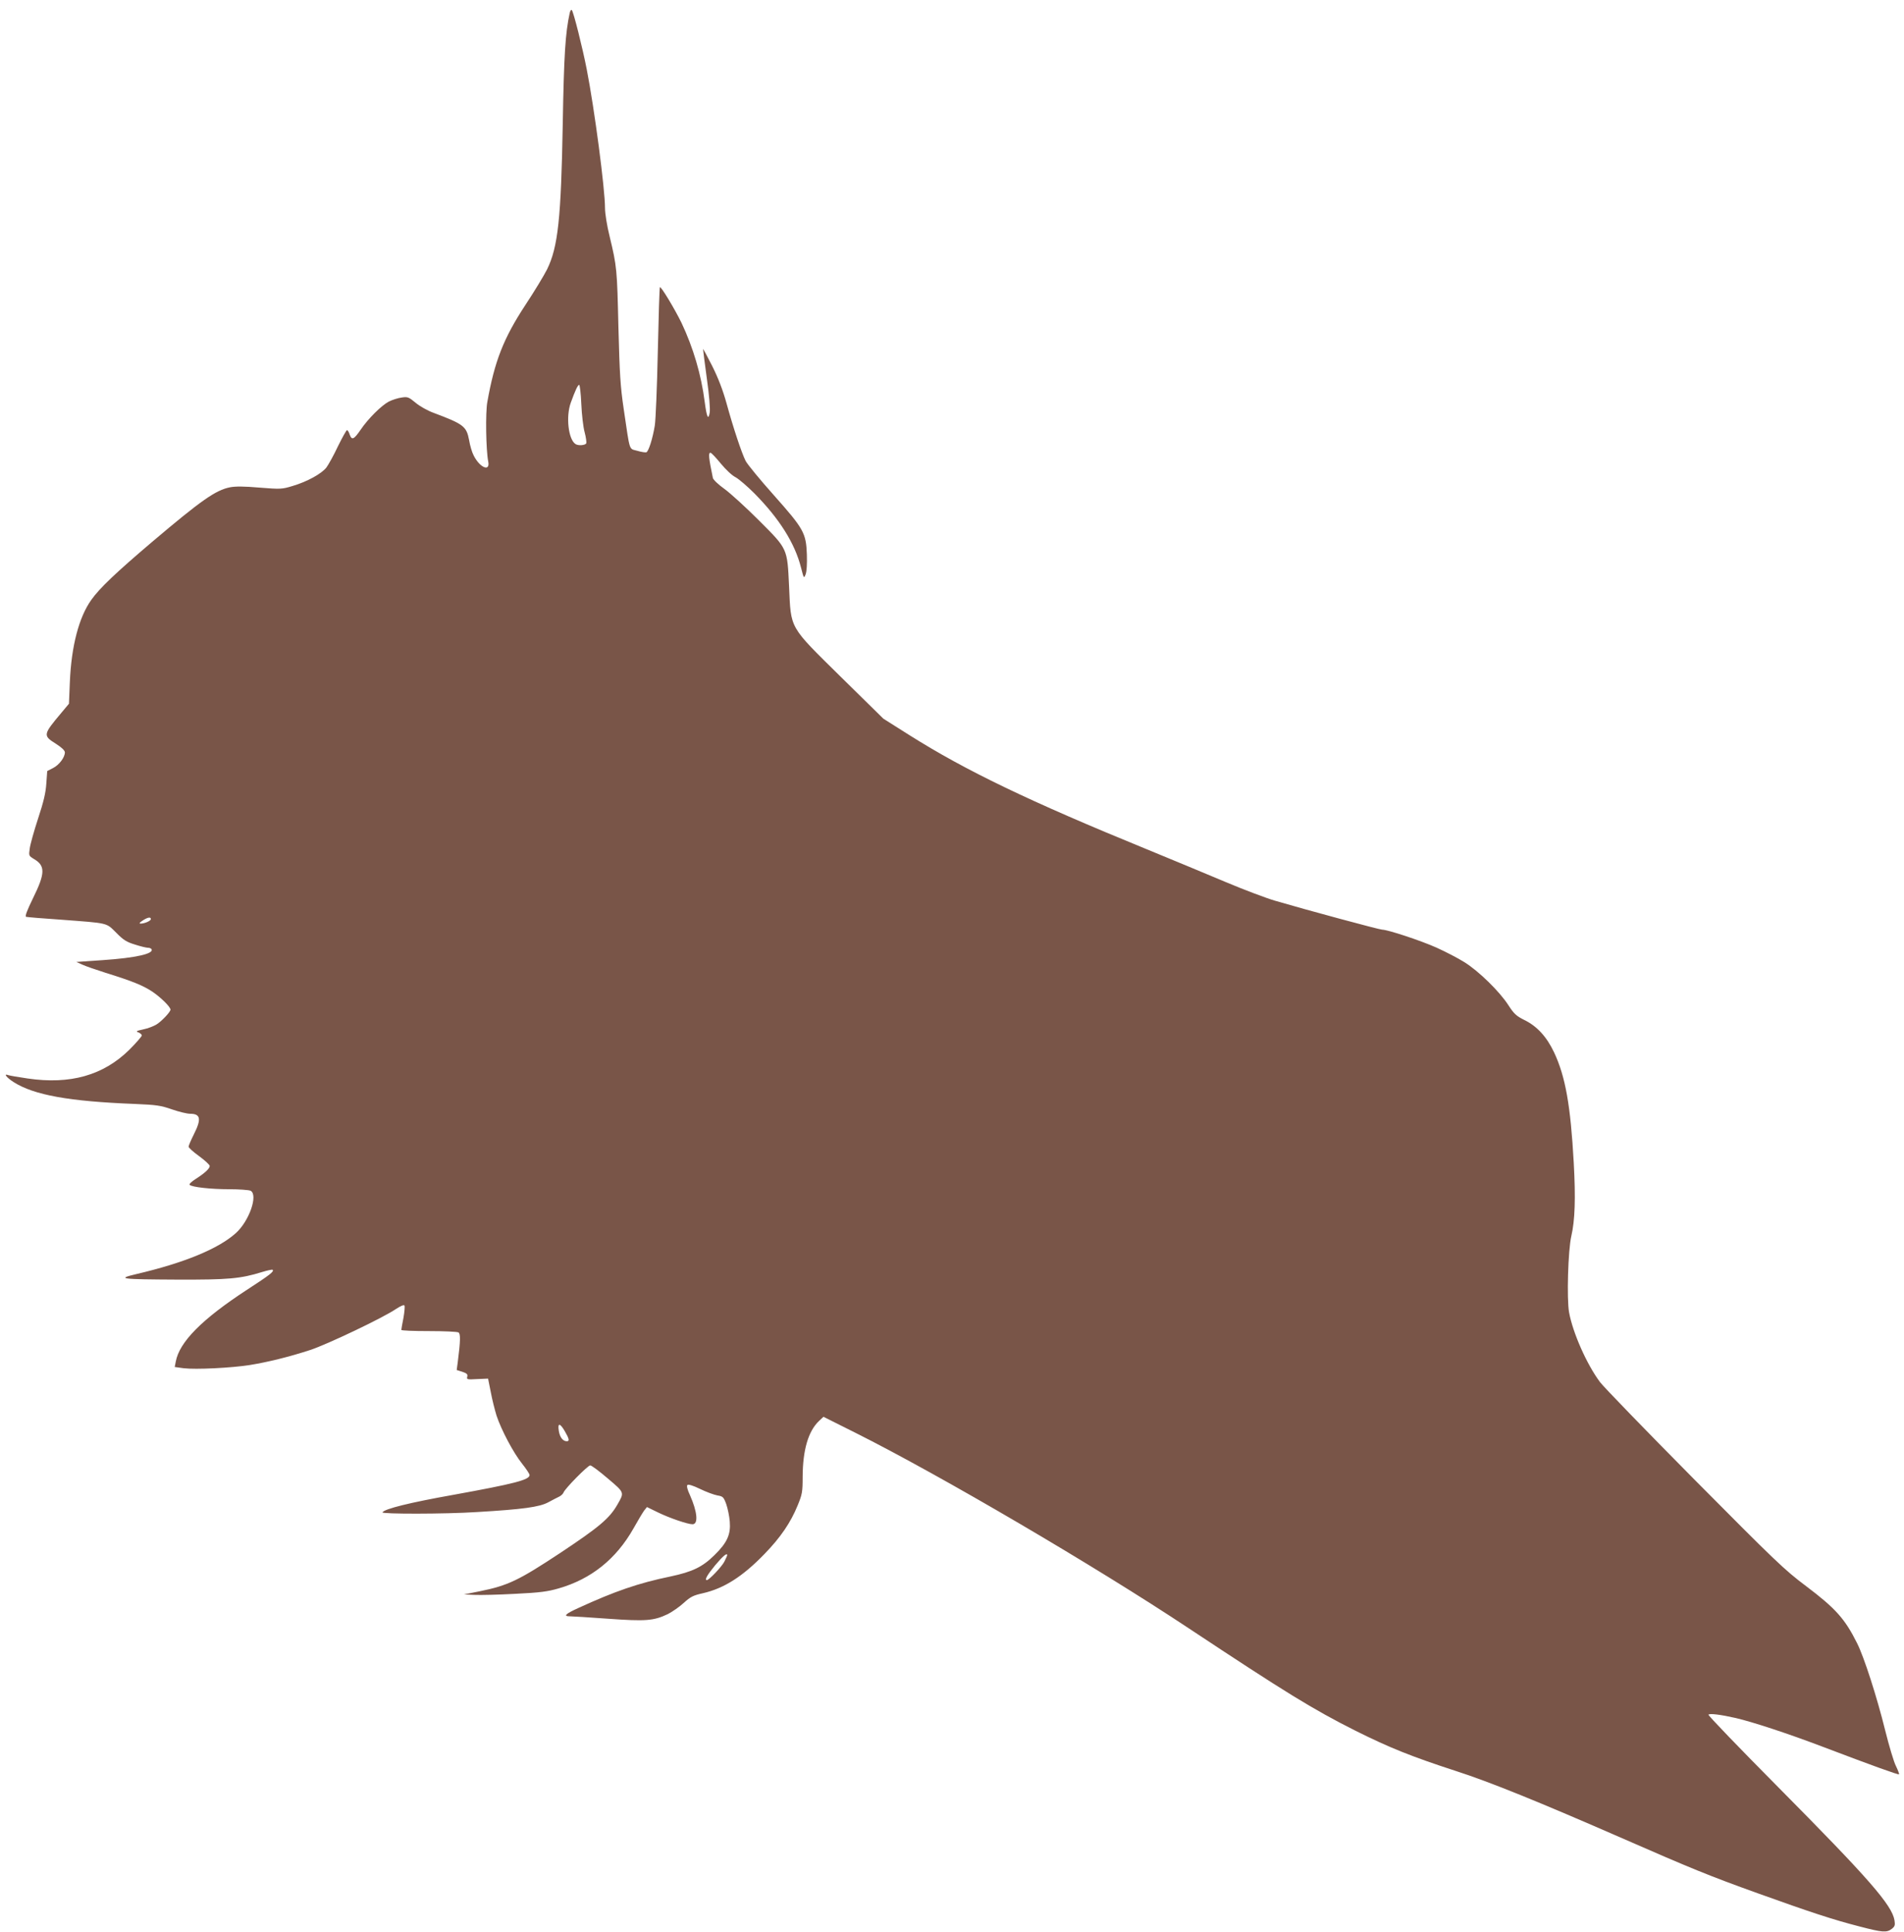 <?xml version="1.0" standalone="no"?>
<!DOCTYPE svg PUBLIC "-//W3C//DTD SVG 20010904//EN"
 "http://www.w3.org/TR/2001/REC-SVG-20010904/DTD/svg10.dtd">
<svg version="1.0" xmlns="http://www.w3.org/2000/svg"
 width="1262pt" height="1280pt" viewBox="0 0 1262 1280"
 preserveAspectRatio="xMidYMid meet">
<g transform="translate(0,1280) scale(0.1,-0.1)"
fill="#795548" stroke="none">
<path d="M3776 12713 c-29 -133 -38 -277 -46 -733 -11 -625 -31 -817 -104
-965 -19 -38 -84 -146 -145 -238 -143 -218 -203 -370 -251 -641 -13 -69 -9
-320 6 -394 14 -70 -55 -42 -96 39 -11 20 -25 67 -31 104 -17 90 -37 105 -234
179 -39 14 -93 44 -120 67 -46 38 -53 41 -92 35 -24 -3 -62 -15 -86 -27 -49
-26 -137 -113 -187 -187 -44 -64 -58 -71 -72 -32 -5 17 -14 30 -18 30 -4 0
-31 -48 -60 -107 -28 -60 -63 -122 -76 -140 -32 -42 -129 -95 -224 -123 -72
-22 -81 -22 -220 -11 -101 9 -161 9 -196 2 -95 -19 -190 -86 -515 -361 -240
-204 -349 -307 -404 -385 -82 -115 -132 -306 -142 -544 l-6 -144 -51 -61
c-121 -144 -122 -150 -36 -204 39 -25 59 -44 60 -57 0 -33 -37 -83 -78 -104
l-39 -20 -6 -83 c-4 -62 -18 -121 -55 -233 -27 -82 -52 -172 -55 -198 -7 -47
-6 -48 28 -69 76 -44 75 -95 -5 -257 -40 -82 -56 -123 -47 -126 6 -2 111 -11
232 -19 318 -24 297 -19 365 -86 48 -49 69 -62 125 -79 37 -12 75 -21 85 -21
11 0 21 -4 24 -9 19 -30 -102 -58 -323 -73 l-175 -12 40 -18 c21 -10 91 -34
154 -54 177 -55 246 -83 310 -125 57 -39 120 -101 120 -119 0 -15 -59 -78 -94
-99 -18 -11 -57 -26 -87 -32 -46 -10 -51 -13 -31 -20 12 -5 22 -14 22 -20 0
-6 -37 -49 -82 -94 -172 -170 -392 -233 -676 -191 -62 9 -119 19 -127 22 -34
13 -12 -16 35 -46 135 -86 367 -128 805 -145 142 -6 170 -10 245 -36 46 -16
100 -29 120 -29 70 0 76 -35 25 -136 -19 -38 -35 -75 -35 -82 0 -7 31 -35 70
-63 38 -28 70 -57 70 -65 0 -17 -32 -47 -93 -86 -27 -17 -45 -34 -40 -39 15
-15 139 -29 261 -29 68 0 132 -5 143 -10 51 -28 -9 -201 -98 -281 -116 -104
-342 -197 -658 -271 -136 -32 -109 -35 275 -37 333 -1 414 6 556 50 36 11 68
18 71 15 11 -11 -17 -33 -171 -133 -296 -193 -447 -345 -471 -475 l-7 -36 58
-8 c81 -10 318 2 439 21 123 20 261 54 402 100 112 37 480 212 567 271 32 21
53 30 57 23 3 -6 0 -43 -7 -82 -8 -40 -14 -75 -14 -79 0 -5 82 -8 183 -8 100
0 188 -4 196 -9 14 -9 13 -57 -5 -197 l-7 -52 38 -12 c29 -10 36 -16 32 -32
-5 -19 -1 -20 66 -16 l72 3 18 -90 c9 -49 27 -119 38 -155 32 -96 112 -247
169 -318 27 -34 50 -68 50 -76 0 -32 -103 -58 -505 -131 -287 -51 -457 -93
-470 -116 -8 -12 413 -12 628 2 304 18 411 33 470 64 28 15 62 33 75 39 12 6
24 18 27 26 8 25 161 180 177 180 9 0 61 -39 117 -87 112 -95 110 -91 63 -173
-52 -91 -121 -149 -377 -319 -277 -183 -347 -217 -535 -255 l-105 -21 70 -3
c39 -2 160 1 270 7 165 8 216 15 288 36 216 62 381 195 495 396 29 52 61 105
71 119 l19 24 74 -36 c76 -37 196 -78 228 -78 40 0 32 83 -17 193 -17 36 -23
61 -17 67 6 6 37 -3 84 -26 41 -20 93 -39 115 -43 36 -6 41 -10 58 -56 10 -28
21 -80 24 -117 7 -86 -17 -140 -102 -223 -79 -78 -145 -110 -291 -141 -213
-44 -369 -98 -611 -209 -86 -39 -102 -55 -55 -55 15 0 128 -7 252 -16 250 -18
303 -14 397 31 29 15 77 48 105 74 45 41 64 50 127 64 140 32 264 111 408 260
107 110 174 209 220 322 30 73 33 89 33 190 1 177 37 301 108 369 l30 28 210
-105 c565 -283 1593 -886 2212 -1297 640 -424 822 -536 1100 -676 230 -115
375 -173 670 -269 224 -72 554 -206 1103 -446 455 -199 574 -248 897 -364 348
-125 499 -175 675 -220 153 -40 180 -42 214 -16 20 16 23 24 18 56 -16 101
-171 278 -775 887 -255 257 -461 471 -458 476 6 10 80 1 181 -22 115 -27 346
-103 570 -188 342 -130 507 -189 512 -185 2 3 -7 27 -20 54 -14 26 -46 134
-72 238 -54 219 -140 486 -186 577 -81 162 -142 230 -338 378 -143 107 -204
166 -740 706 -321 324 -603 615 -626 646 -88 118 -180 326 -205 462 -16 88 -7
411 15 506 24 104 29 249 16 485 -21 380 -55 571 -130 731 -49 104 -113 174
-197 215 -54 27 -69 41 -106 98 -59 92 -198 227 -291 285 -43 27 -126 70 -186
97 -105 47 -324 119 -360 119 -18 0 -496 129 -711 192 -58 17 -204 72 -325
123 -121 51 -357 149 -525 218 -778 318 -1198 520 -1571 755 l-174 110 -283
278 c-345 340 -329 313 -342 599 -12 253 -8 245 -199 436 -86 86 -189 180
-229 209 -42 30 -74 61 -77 73 -28 135 -31 167 -16 167 6 0 36 -32 68 -71 33
-40 75 -80 98 -91 22 -12 78 -60 125 -107 166 -168 268 -330 309 -491 19 -74
19 -75 31 -45 7 19 10 68 8 130 -5 144 -21 171 -220 395 -91 102 -174 203
-186 226 -26 52 -81 216 -126 380 -25 90 -55 168 -96 250 -33 65 -60 115 -60
111 0 -5 11 -93 25 -195 16 -112 23 -203 19 -226 -9 -54 -20 -30 -33 70 -23
181 -76 360 -154 525 -46 94 -136 243 -143 236 -3 -2 -9 -195 -14 -428 -5
-233 -14 -453 -20 -489 -14 -86 -41 -171 -56 -177 -6 -2 -34 2 -60 10 -57 16
-47 -13 -90 277 -22 149 -27 229 -35 540 -9 386 -10 403 -58 602 -18 72 -31
154 -31 190 0 127 -70 658 -121 918 -27 140 -88 383 -99 393 -4 5 -11 -4 -14
-20z m77 -2590 c3 -71 13 -155 22 -187 9 -33 13 -66 11 -73 -6 -14 -54 -18
-72 -5 -47 31 -64 182 -31 273 30 83 47 119 56 119 4 0 11 -57 14 -127z
m-2853 -3413 c0 -12 -42 -30 -68 -30 -12 0 -7 7 13 20 33 22 55 26 55 10z
m2744 -3394 c29 -50 32 -66 13 -66 -26 0 -46 26 -53 68 -9 55 7 55 40 -2z
m1076 -821 c0 -3 -9 -23 -19 -43 -17 -33 -101 -122 -116 -122 -17 0 3 35 55
98 53 63 80 85 80 67z"/>
</g>
</svg>

